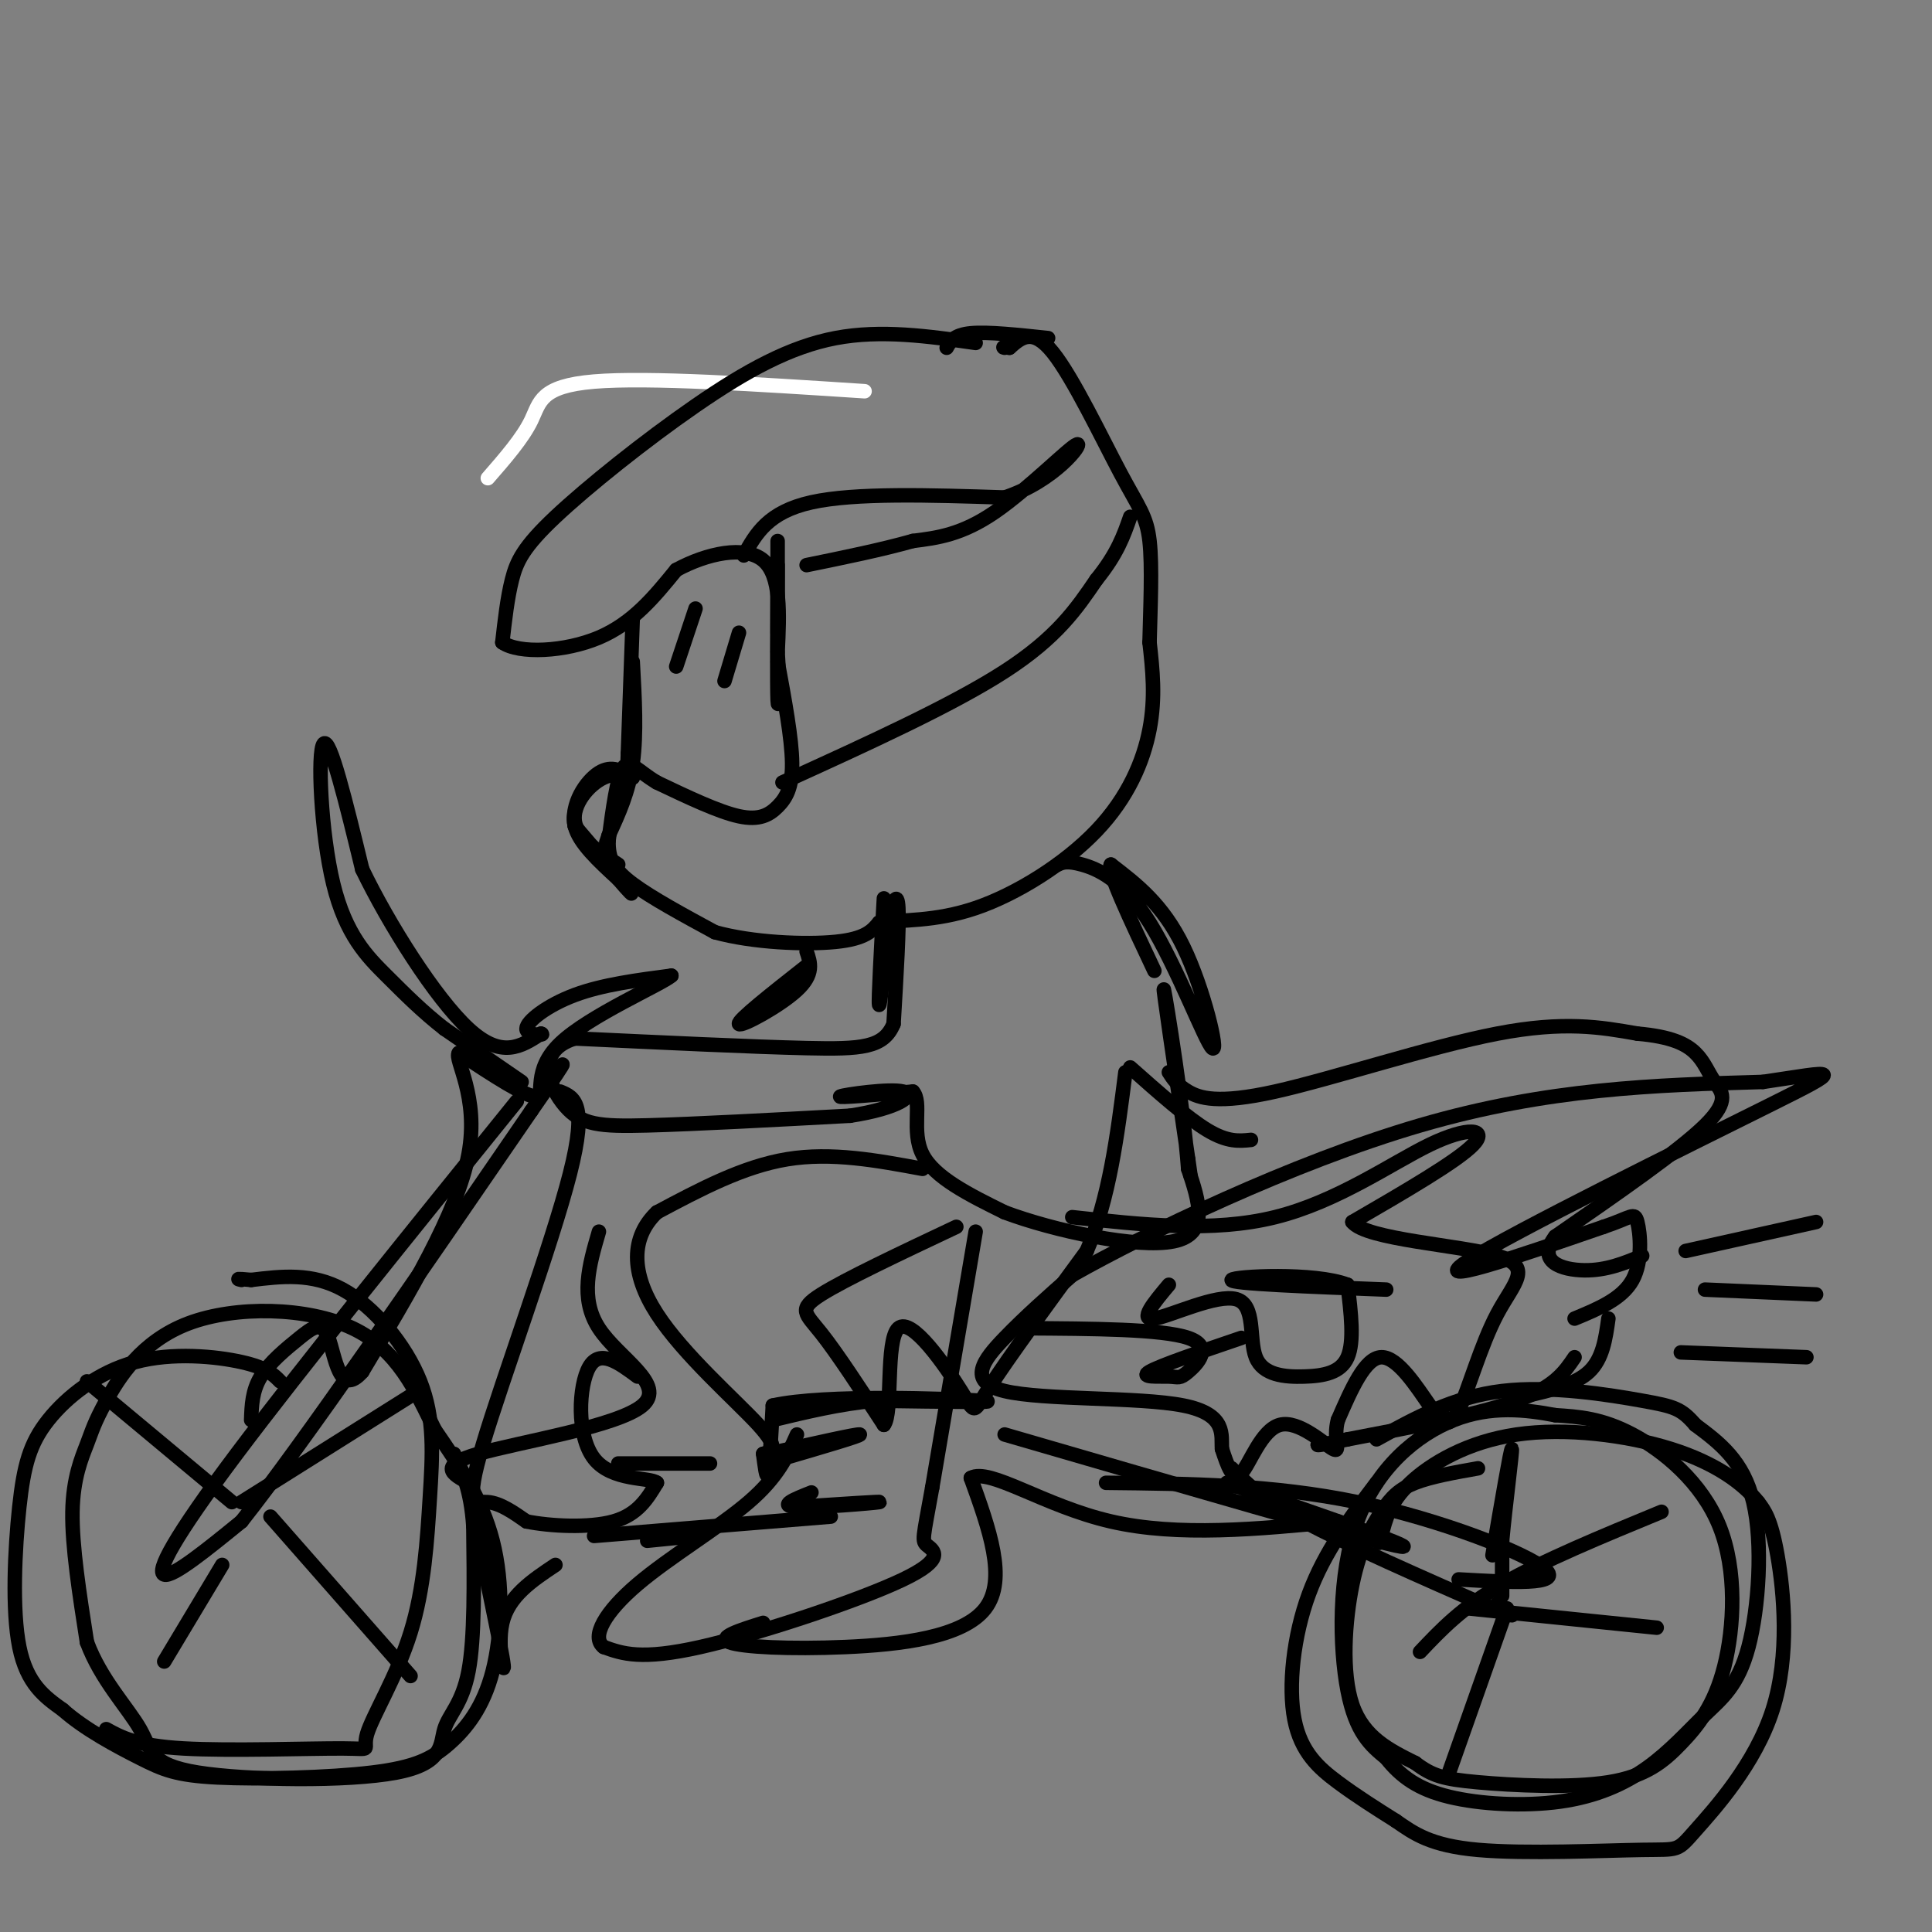 <svg viewBox='0 0 400 400' version='1.1' xmlns='http://www.w3.org/2000/svg' xmlns:xlink='http://www.w3.org/1999/xlink'><rect x="0" y="0" width="400" height="400" fill="#808080" stroke="none"/><g fill='none' stroke='rgb(255,255,255)' stroke-width='3' stroke-linecap='round' stroke-linejoin='round'><path d='M179,81c-22.400,-1.467 -44.800,-2.933 -56,-2c-11.200,0.933 -11.200,4.267 -13,8c-1.800,3.733 -5.400,7.867 -9,12'/></g>
<g fill='none' stroke='rgb(0,0,0)' stroke-width='3' stroke-linecap='round' stroke-linejoin='round'><path d='M202,71c-9.783,-1.394 -19.566,-2.788 -29,-1c-9.434,1.788 -18.518,6.758 -29,14c-10.482,7.242 -22.360,16.758 -29,23c-6.640,6.242 -8.040,9.212 -9,13c-0.960,3.788 -1.480,8.394 -2,13'/><path d='M104,133c3.422,2.422 12.978,1.978 20,-1c7.022,-2.978 11.511,-8.489 16,-14'/><path d='M140,118c6.356,-3.467 14.244,-5.133 18,-2c3.756,3.133 3.378,11.067 3,19'/><path d='M161,135c0.467,6.422 0.133,12.978 0,10c-0.133,-2.978 -0.067,-15.489 0,-28'/><path d='M161,117c0.000,-5.778 0.000,-6.222 0,-3c0.000,3.222 0.000,10.111 0,17'/><path d='M161,137c1.470,7.958 2.940,15.917 3,21c0.060,5.083 -1.292,7.292 -3,9c-1.708,1.708 -3.774,2.917 -8,2c-4.226,-0.917 -10.613,-3.958 -17,-7'/><path d='M136,162c-4.067,-2.422 -5.733,-4.978 -7,-3c-1.267,1.978 -2.133,8.489 -3,15'/><path d='M126,174c-0.111,3.889 1.111,6.111 5,9c3.889,2.889 10.444,6.444 17,10'/><path d='M148,193c7.800,2.178 18.800,2.622 25,2c6.200,-0.622 7.600,-2.311 9,-4'/><path d='M182,191c4.582,-0.606 11.537,-0.121 20,-3c8.463,-2.879 18.432,-9.121 25,-16c6.568,-6.879 9.734,-14.394 11,-21c1.266,-6.606 0.633,-12.303 0,-18'/><path d='M238,133c0.169,-7.088 0.592,-15.807 0,-21c-0.592,-5.193 -2.198,-6.860 -6,-14c-3.802,-7.140 -9.801,-19.754 -14,-25c-4.199,-5.246 -6.600,-3.123 -9,-1'/><path d='M209,72c-1.667,-0.167 -1.333,-0.083 -1,0'/><path d='M131,128c0.000,0.000 -1.000,28.000 -1,28'/><path d='M130,156c-0.167,4.667 -0.083,2.333 0,0'/><path d='M144,126c0.000,0.000 -4.000,12.000 -4,12'/><path d='M153,131c0.000,0.000 -3.000,10.000 -3,10'/><path d='M217,70c-6.250,-0.667 -12.500,-1.333 -16,-1c-3.500,0.333 -4.250,1.667 -5,3'/><path d='M162,162c17.583,-8.000 35.167,-16.000 46,-23c10.833,-7.000 14.917,-13.000 19,-19'/><path d='M227,120c4.333,-5.333 5.667,-9.167 7,-13'/><path d='M154,115c2.500,-4.500 5.000,-9.000 14,-11c9.000,-2.000 24.500,-1.500 40,-1'/><path d='M208,103c10.393,-3.405 16.375,-11.417 15,-11c-1.375,0.417 -10.107,9.262 -17,14c-6.893,4.738 -11.946,5.369 -17,6'/><path d='M189,112c-6.500,1.833 -14.250,3.417 -22,5'/><path d='M131,137c0.417,7.500 0.833,15.000 0,21c-0.833,6.000 -2.917,10.500 -5,15'/><path d='M126,173c-0.833,2.500 -0.417,1.250 0,0'/><path d='M123,161c-2.417,3.250 -4.833,6.500 -4,10c0.833,3.500 4.917,7.250 9,11'/><path d='M128,182c2.333,2.733 3.667,4.067 2,2c-1.667,-2.067 -6.333,-7.533 -11,-13'/><path d='M119,171c-0.911,-4.511 2.311,-9.289 5,-11c2.689,-1.711 4.844,-0.356 7,1'/><path d='M131,161c0.190,-0.274 -2.833,-1.458 -6,0c-3.167,1.458 -6.476,5.560 -6,9c0.476,3.440 4.738,6.220 9,9'/><path d='M219,179c0.946,-0.431 1.892,-0.861 5,0c3.108,0.861 8.380,3.014 14,12c5.620,8.986 11.590,24.804 13,26c1.410,1.196 -1.740,-12.230 -6,-21c-4.260,-8.770 -9.630,-12.885 -15,-17'/><path d='M230,179c-1.000,0.833 4.000,11.417 9,22'/><path d='M183,186c-0.583,10.583 -1.167,21.167 -1,22c0.167,0.833 1.083,-8.083 2,-17'/><path d='M184,191c0.800,-4.378 1.800,-6.822 2,-3c0.200,3.822 -0.400,13.911 -1,24'/><path d='M185,212c-2.022,4.933 -6.578,5.267 -18,5c-11.422,-0.267 -29.711,-1.133 -48,-2'/><path d='M119,215c-8.393,2.595 -5.375,10.083 -2,14c3.375,3.917 7.107,4.262 17,4c9.893,-0.262 25.946,-1.131 42,-2'/><path d='M176,231c9.940,-1.512 13.792,-4.292 11,-5c-2.792,-0.708 -12.226,0.655 -13,1c-0.774,0.345 7.113,-0.327 15,-1'/><path d='M189,226c2.022,2.200 -0.422,8.200 2,13c2.422,4.800 9.711,8.400 17,12'/><path d='M208,251c10.289,3.867 27.511,7.533 35,6c7.489,-1.533 5.244,-8.267 3,-15'/><path d='M246,242c-0.867,-12.111 -4.533,-34.889 -5,-37c-0.467,-2.111 2.267,16.444 5,35'/><path d='M246,240c0.833,5.833 0.417,2.917 0,0'/><path d='M191,242c-9.417,-1.750 -18.833,-3.500 -28,-2c-9.167,1.500 -18.083,6.250 -27,11'/><path d='M136,251c-5.417,5.155 -5.458,12.542 0,21c5.458,8.458 16.417,17.988 21,23c4.583,5.012 2.792,5.506 1,6'/><path d='M158,301c0.333,2.444 0.667,5.556 1,4c0.333,-1.556 0.667,-7.778 1,-14'/><path d='M160,291c10.689,-2.400 36.911,-1.400 43,-1c6.089,0.400 -7.956,0.200 -22,0'/><path d='M181,290c-7.167,0.667 -14.083,2.333 -21,4'/><path d='M202,255c0.000,0.000 -9.000,53.000 -9,53'/><path d='M193,308c-1.922,10.716 -2.226,11.006 -1,12c1.226,0.994 3.984,2.691 -5,7c-8.984,4.309 -29.710,11.231 -42,14c-12.290,2.769 -16.145,1.384 -20,0'/><path d='M125,341c-2.762,-2.095 0.333,-7.333 7,-13c6.667,-5.667 16.905,-11.762 23,-17c6.095,-5.238 8.048,-9.619 10,-14'/><path d='M162,302c8.250,-2.417 16.500,-4.833 16,-5c-0.500,-0.167 -9.750,1.917 -19,4'/><path d='M165,312c9.133,-0.600 18.267,-1.200 17,-1c-1.267,0.200 -12.933,1.200 -17,1c-4.067,-0.200 -0.533,-1.600 3,-3'/><path d='M222,252c14.548,1.601 29.095,3.202 42,0c12.905,-3.202 24.167,-11.208 32,-15c7.833,-3.792 12.238,-3.369 9,0c-3.238,3.369 -14.119,9.685 -25,16'/><path d='M280,253c2.814,3.648 22.349,4.766 30,7c7.651,2.234 3.417,5.582 0,12c-3.417,6.418 -6.019,15.906 -8,20c-1.981,4.094 -3.341,2.795 -6,-1c-2.659,-3.795 -6.617,-10.084 -10,-10c-3.383,0.084 -6.192,6.542 -9,13'/><path d='M277,294c-1.067,3.848 0.766,6.970 -1,6c-1.766,-0.970 -7.129,-6.030 -11,-5c-3.871,1.030 -6.249,8.152 -8,10c-1.751,1.848 -2.876,-1.576 -4,-5'/><path d='M253,300c-0.233,-2.764 1.185,-7.174 -8,-9c-9.185,-1.826 -28.973,-1.069 -37,-3c-8.027,-1.931 -4.293,-6.552 0,-11c4.293,-4.448 9.147,-8.724 14,-13'/><path d='M222,264c15.022,-8.511 45.578,-23.289 72,-31c26.422,-7.711 48.711,-8.356 71,-9'/><path d='M365,224c15.238,-2.250 17.833,-3.375 1,5c-16.833,8.375 -53.095,26.250 -62,32c-8.905,5.750 9.548,-0.625 28,-7'/><path d='M332,254c5.833,-1.929 6.417,-3.250 7,-1c0.583,2.250 1.167,8.071 -1,12c-2.167,3.929 -7.083,5.964 -12,8'/><path d='M326,281c-2.083,3.083 -4.167,6.167 -12,9c-7.833,2.833 -21.417,5.417 -35,8'/><path d='M279,298c-6.833,1.500 -6.417,1.250 -6,1'/><path d='M208,297c36.667,10.667 73.333,21.333 81,23c7.667,1.667 -13.667,-5.667 -35,-13'/><path d='M107,228c-22.467,27.800 -44.933,55.600 -58,73c-13.067,17.400 -16.733,24.400 -15,25c1.733,0.600 8.867,-5.200 16,-11'/><path d='M50,315c12.667,-16.000 36.333,-50.500 60,-85'/><path d='M110,230c10.333,-14.833 6.167,-9.417 2,-4'/><path d='M58,286c-1.391,-1.416 -2.782,-2.832 -8,-4c-5.218,-1.168 -14.263,-2.086 -22,0c-7.737,2.086 -14.167,7.178 -18,12c-3.833,4.822 -5.071,9.375 -6,18c-0.929,8.625 -1.551,21.321 0,29c1.551,7.679 5.276,10.339 9,13'/><path d='M13,354c4.506,4.033 11.270,7.614 16,10c4.730,2.386 7.427,3.576 16,4c8.573,0.424 23.024,0.080 32,-1c8.976,-1.080 12.478,-2.898 16,-6c3.522,-3.102 7.064,-7.489 9,-15c1.936,-7.511 2.268,-18.146 0,-27c-2.268,-8.854 -7.134,-15.927 -12,-23'/><path d='M90,296c-3.907,-8.023 -7.673,-16.581 -17,-21c-9.327,-4.419 -24.215,-4.701 -34,-1c-9.785,3.701 -14.468,11.384 -17,16c-2.532,4.616 -2.912,6.166 -4,9c-1.088,2.834 -2.882,6.953 -3,14c-0.118,7.047 1.441,17.024 3,27'/><path d='M18,340c2.856,7.740 8.496,13.590 11,18c2.504,4.410 1.873,7.381 12,9c10.127,1.619 31.014,1.888 41,0c9.986,-1.888 9.073,-5.931 10,-9c0.927,-3.069 3.693,-5.162 5,-12c1.307,-6.838 1.153,-18.419 1,-30'/><path d='M98,316c-0.500,-7.500 -2.250,-11.250 -4,-15'/><path d='M116,226c2.863,1.185 5.726,2.369 2,17c-3.726,14.631 -14.042,42.708 -18,56c-3.958,13.292 -1.560,11.798 1,12c2.560,0.202 5.280,2.101 8,4'/><path d='M109,315c4.844,0.978 12.956,1.422 18,0c5.044,-1.422 7.022,-4.711 9,-8'/><path d='M136,307c-1.369,-1.214 -9.292,-0.250 -13,-5c-3.708,-4.750 -3.202,-15.214 -1,-19c2.202,-3.786 6.101,-0.893 10,2'/><path d='M128,303c0.000,0.000 19.000,0.000 19,0'/><path d='M134,319c0.000,0.000 10.000,-1.000 10,-1'/><path d='M158,336c-4.792,1.500 -9.583,3.000 -7,4c2.583,1.000 12.542,1.500 24,1c11.458,-0.500 24.417,-2.000 29,-8c4.583,-6.000 0.792,-16.500 -3,-27'/><path d='M201,306c3.889,-2.200 15.111,5.800 29,9c13.889,3.200 30.444,1.600 47,0'/><path d='M306,304c-4.863,0.863 -9.726,1.726 -13,3c-3.274,1.274 -4.960,2.960 -7,6c-2.040,3.040 -4.434,7.434 -6,15c-1.566,7.566 -2.305,18.305 0,25c2.305,6.695 7.652,9.348 13,12'/><path d='M293,365c3.525,2.674 5.838,3.358 13,4c7.162,0.642 19.175,1.241 27,0c7.825,-1.241 11.464,-4.321 15,-8c3.536,-3.679 6.968,-7.955 9,-16c2.032,-8.045 2.662,-19.858 -1,-29c-3.662,-9.142 -11.618,-15.612 -18,-19c-6.382,-3.388 -11.191,-3.694 -16,-4'/><path d='M322,293c-6.077,-1.152 -13.268,-2.030 -21,1c-7.732,3.030 -16.005,9.970 -20,21c-3.995,11.030 -3.713,26.152 -2,35c1.713,8.848 4.856,11.424 8,14'/><path d='M287,364c3.036,3.843 6.626,6.451 13,8c6.374,1.549 15.531,2.040 23,1c7.469,-1.040 13.250,-3.610 18,-7c4.750,-3.390 8.469,-7.599 12,-11c3.531,-3.401 6.874,-5.992 9,-14c2.126,-8.008 3.036,-21.431 1,-30c-2.036,-8.569 -7.018,-12.285 -12,-16'/><path d='M351,295c-2.929,-3.369 -4.250,-3.792 -11,-5c-6.750,-1.208 -18.929,-3.202 -29,-2c-10.071,1.202 -18.036,5.601 -26,10'/><path d='M255,304c3.000,3.083 6.000,6.167 15,11c9.000,4.833 24.000,11.417 39,18'/><path d='M309,333c6.667,2.833 3.833,0.917 1,-1'/><path d='M311,327c0.000,2.167 0.000,4.333 0,3c0.000,-1.333 0.000,-6.167 0,-11'/><path d='M311,319c0.622,-6.911 2.178,-18.689 2,-19c-0.178,-0.311 -2.089,10.844 -4,22'/><path d='M229,307c17.222,0.178 34.444,0.356 52,4c17.556,3.644 35.444,10.756 39,14c3.556,3.244 -7.222,2.622 -18,2'/><path d='M312,333c0.000,0.000 -12.000,34.000 -12,34'/><path d='M304,333c0.000,0.000 39.000,4.000 39,4'/><path d='M344,313c-12.333,5.083 -24.667,10.167 -33,15c-8.333,4.833 -12.667,9.417 -17,14'/><path d='M56,314c0.000,0.000 29.000,33.000 29,33'/><path d='M48,311c0.000,0.000 -30.000,-25.000 -30,-25'/><path d='M85,289c0.000,0.000 -35.000,22.000 -35,22'/><path d='M46,324c0.000,0.000 -12.000,20.000 -12,20'/><path d='M22,358c3.112,1.720 6.223,3.441 16,4c9.777,0.559 26.218,-0.043 33,0c6.782,0.043 3.905,0.732 5,-3c1.095,-3.732 6.161,-11.884 9,-21c2.839,-9.116 3.452,-19.196 4,-28c0.548,-8.804 1.032,-16.332 -2,-24c-3.032,-7.668 -9.581,-15.477 -16,-19c-6.419,-3.523 -12.710,-2.762 -19,-2'/><path d='M52,265c-3.500,-0.333 -2.750,-0.167 -2,0'/><path d='M108,224c0.000,0.000 -16.000,-11.000 -16,-11'/><path d='M92,213c-4.584,-3.587 -8.043,-7.054 -12,-11c-3.957,-3.946 -8.411,-8.370 -11,-19c-2.589,-10.630 -3.311,-27.466 -2,-29c1.311,-1.534 4.656,12.233 8,26'/><path d='M75,180c5.467,11.333 15.133,26.667 22,33c6.867,6.333 10.933,3.667 15,1'/><path d='M112,214c1.286,0.298 -3.000,0.542 -3,-1c-0.000,-1.542 4.286,-4.869 10,-7c5.714,-2.131 12.857,-3.065 20,-4'/><path d='M139,202c-2.000,1.786 -17.000,8.250 -23,14c-6.000,5.750 -3.000,10.786 -5,11c-2.000,0.214 -9.000,-4.393 -16,-9'/><path d='M95,218c-1.067,1.267 4.267,8.933 2,21c-2.267,12.067 -12.133,28.533 -22,45'/><path d='M75,284c-4.746,5.475 -5.612,-3.337 -7,-7c-1.388,-3.663 -3.297,-2.179 -6,0c-2.703,2.179 -6.201,5.051 -8,8c-1.799,2.949 -1.900,5.974 -2,9'/><path d='M198,254c-11.533,5.444 -23.067,10.889 -28,14c-4.933,3.111 -3.267,3.889 0,8c3.267,4.111 8.133,11.556 13,19'/><path d='M183,295c1.935,-2.305 0.271,-17.566 3,-20c2.729,-2.434 9.850,7.960 13,13c3.150,5.040 2.329,4.726 6,-1c3.671,-5.726 11.836,-16.863 20,-28'/><path d='M225,259c4.667,-10.833 6.333,-23.917 8,-37'/><path d='M234,221c5.917,5.250 11.833,10.500 16,13c4.167,2.500 6.583,2.250 9,2'/><path d='M242,266c-3.134,3.741 -6.268,7.482 -3,7c3.268,-0.482 12.936,-5.187 17,-4c4.064,1.187 2.522,8.267 4,12c1.478,3.733 5.975,4.121 10,4c4.025,-0.121 7.579,-0.749 9,-4c1.421,-3.251 0.711,-9.126 0,-15'/><path d='M279,266c-6.756,-2.644 -23.644,-1.756 -24,-1c-0.356,0.756 15.822,1.378 32,2'/><path d='M257,277c-8.416,2.868 -16.833,5.735 -19,7c-2.167,1.265 1.914,0.927 4,1c2.086,0.073 2.177,0.558 4,-1c1.823,-1.558 5.378,-5.159 0,-7c-5.378,-1.841 -19.689,-1.920 -34,-2'/><path d='M124,255c-2.018,6.905 -4.036,13.810 0,20c4.036,6.190 14.125,11.667 9,16c-5.125,4.333 -25.464,7.524 -34,10c-8.536,2.476 -5.268,4.238 -2,6'/><path d='M97,307c1.405,9.345 5.917,29.708 7,36c1.083,6.292 -1.262,-1.488 0,-7c1.262,-5.512 6.131,-8.756 11,-12'/><path d='M123,318c0.000,0.000 49.000,-4.000 49,-4'/><path d='M242,222c0.851,1.333 1.702,2.667 4,4c2.298,1.333 6.042,2.667 18,0c11.958,-2.667 32.131,-9.333 46,-12c13.869,-2.667 21.435,-1.333 29,0'/><path d='M339,214c7.029,0.612 10.100,2.144 12,4c1.900,1.856 2.627,4.038 4,6c1.373,1.962 3.392,3.703 -2,9c-5.392,5.297 -18.196,14.148 -31,23'/><path d='M322,256c-4.022,5.267 1.422,6.933 6,7c4.578,0.067 8.289,-1.467 12,-3'/><path d='M349,259c0.000,0.000 27.000,-6.000 27,-6'/><path d='M353,267c0.000,0.000 23.000,1.000 23,1'/><path d='M348,280c0.000,0.000 26.000,1.000 26,1'/><path d='M333,273c-0.583,4.167 -1.167,8.333 -4,11c-2.833,2.667 -7.917,3.833 -13,5'/><path d='M285,307c-5.381,7.119 -10.762,14.238 -14,23c-3.238,8.762 -4.333,19.167 -3,26c1.333,6.833 5.095,10.095 9,13c3.905,2.905 7.952,5.452 12,8'/><path d='M289,377c3.755,2.606 7.142,5.122 17,6c9.858,0.878 26.189,0.119 34,0c7.811,-0.119 7.104,0.401 11,-4c3.896,-4.401 12.395,-13.723 16,-25c3.605,-11.277 2.316,-24.508 1,-32c-1.316,-7.492 -2.658,-9.246 -4,-11'/><path d='M364,311c-3.088,-3.887 -8.807,-8.104 -18,-11c-9.193,-2.896 -21.860,-4.472 -32,-3c-10.140,1.472 -17.754,5.992 -22,10c-4.246,4.008 -5.123,7.504 -6,11'/><path d='M286,318c-1.000,2.000 -0.500,1.500 0,1'/><path d='M167,197c0.800,2.333 1.600,4.667 -2,8c-3.600,3.333 -11.600,7.667 -12,7c-0.400,-0.667 6.800,-6.333 14,-12'/></g>
</svg>